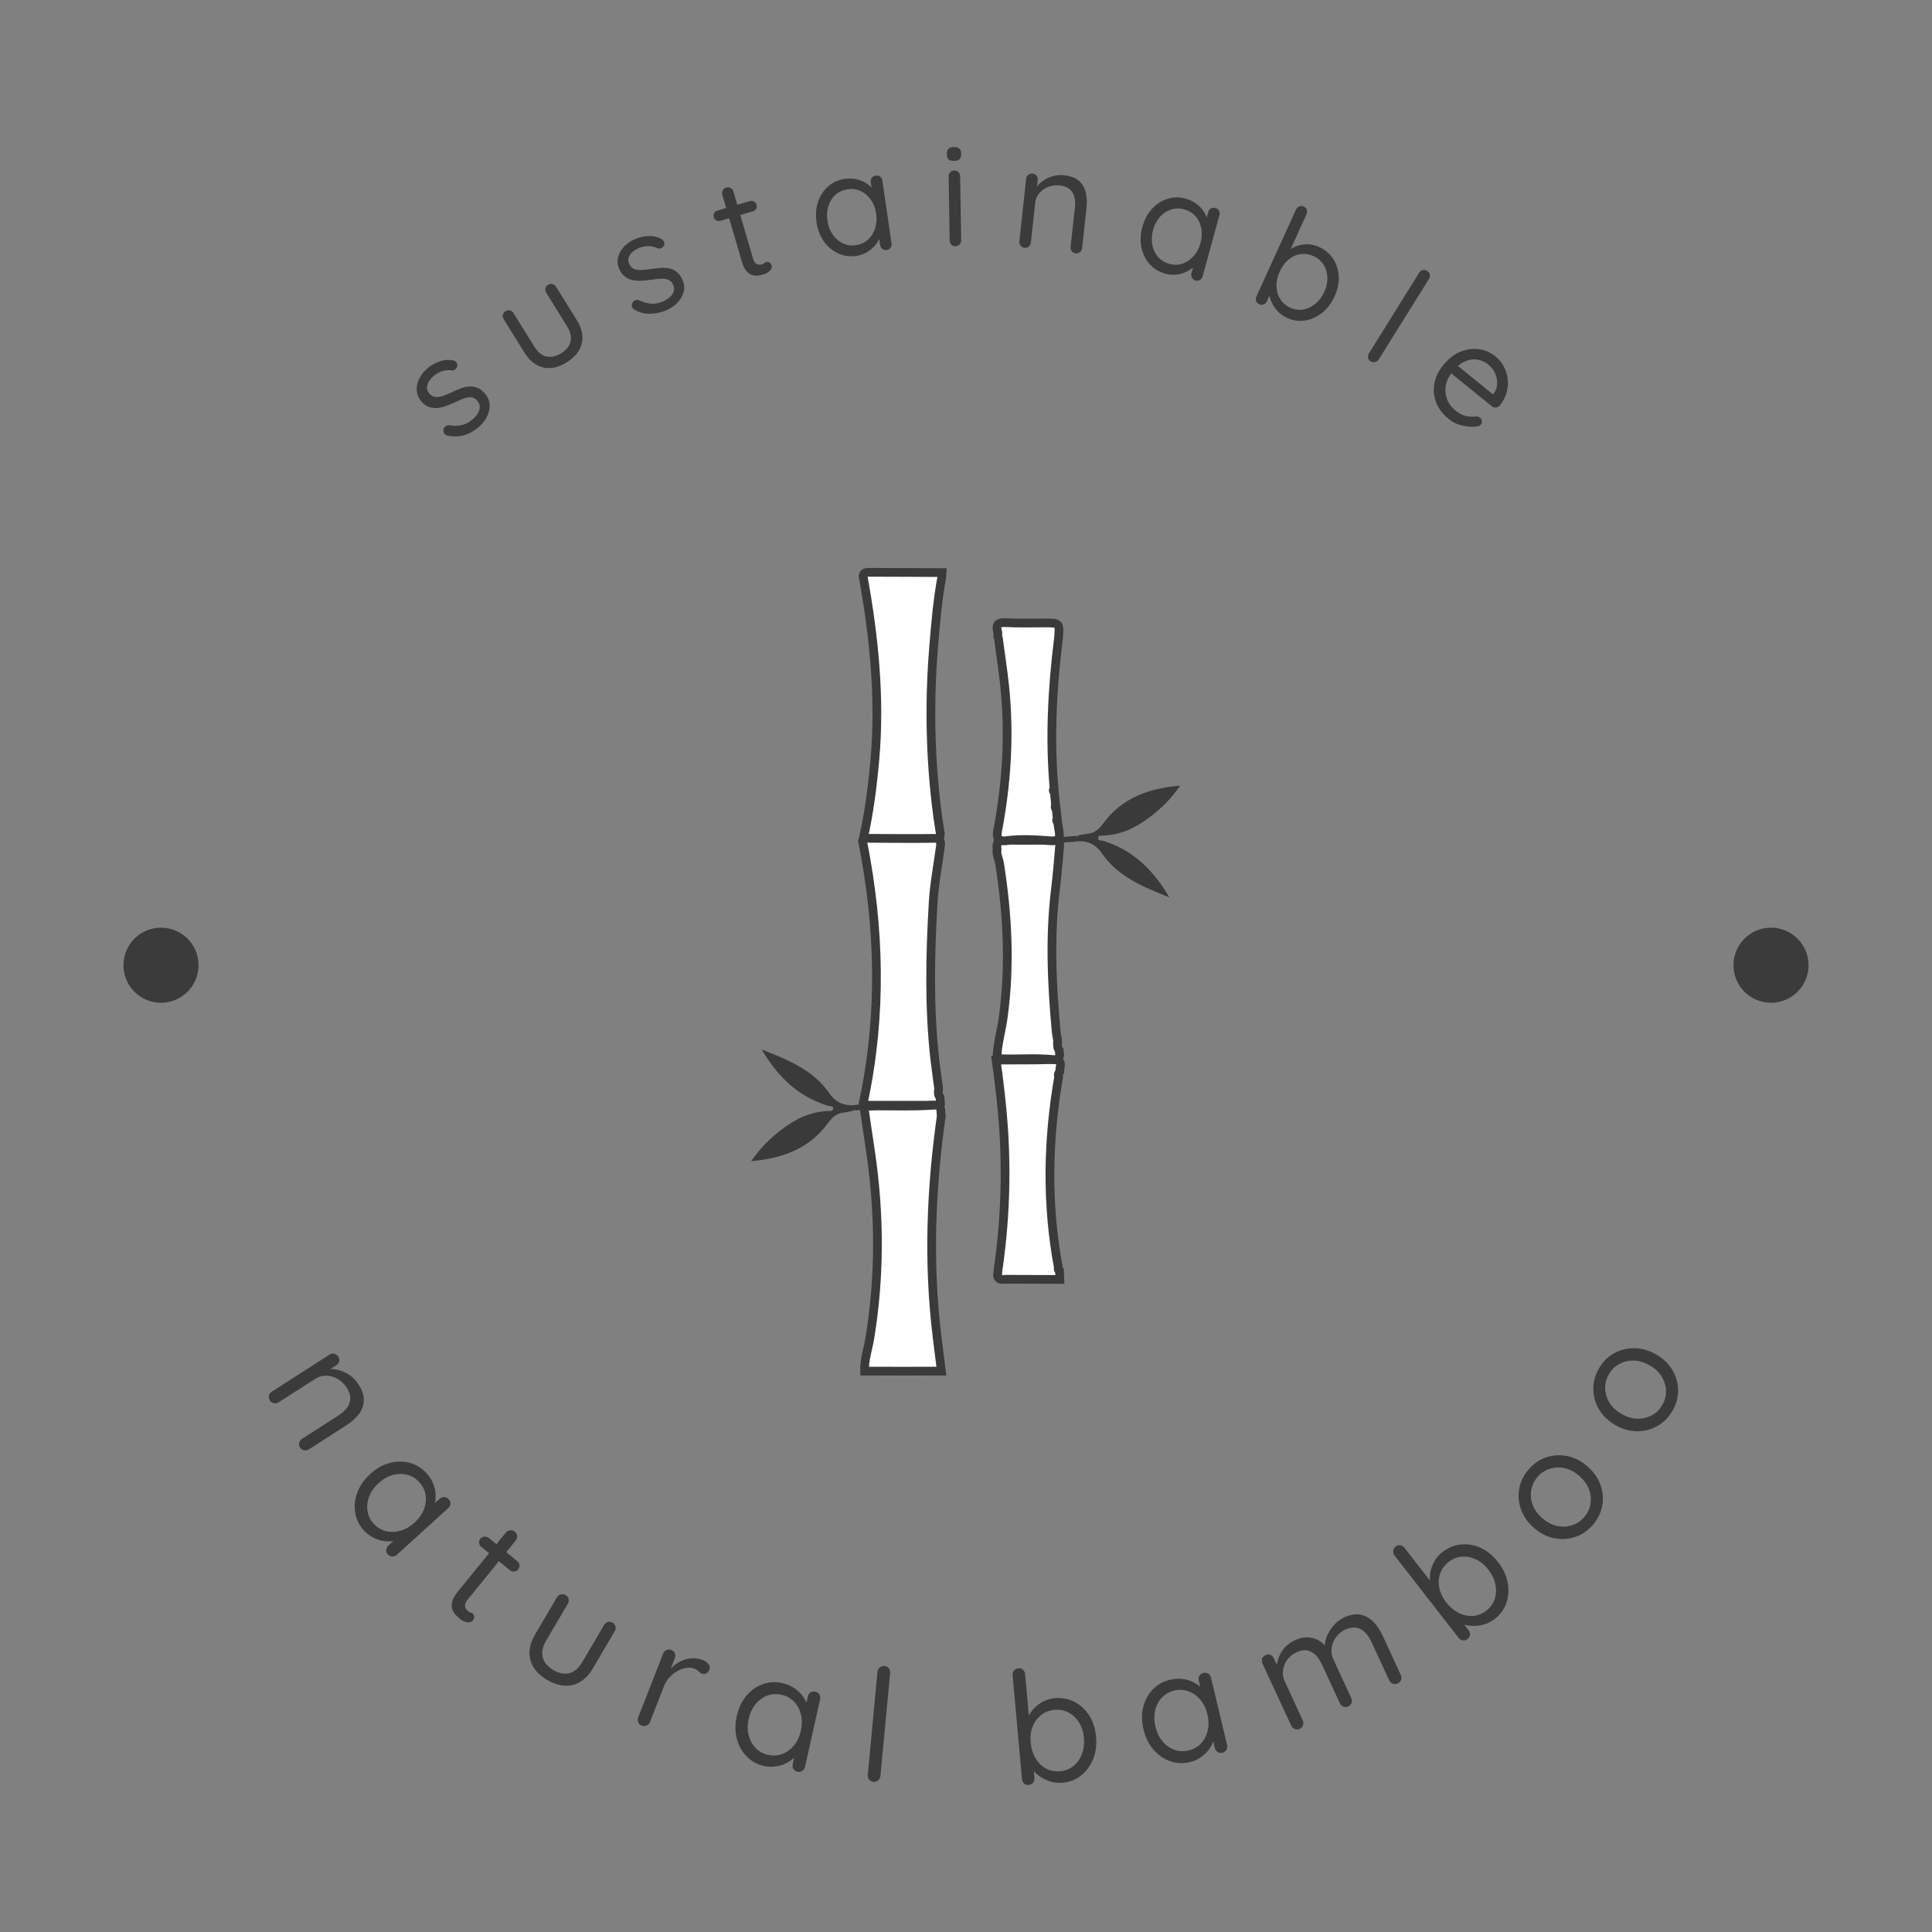 <svg xmlns="http://www.w3.org/2000/svg" xmlns:xlink="http://www.w3.org/1999/xlink" id="Layer_1" x="0px" y="0px" viewBox="0 0 221.28 221.28" style="enable-background:new 0 0 221.28 221.28;" xml:space="preserve">
<rect x="0" y="0" width="221.28" height="221.28" fill="#808080" stroke="none"/>
<style type="text/css">
	.st0{fill:#3A3B3A;stroke:#3A3B3A;stroke-miterlimit:10;}
	.st1{fill:none;stroke:#72BF46;stroke-width:0;stroke-linecap:round;stroke-linejoin:round;}
	.st2{fill:#3A3B3A;}
	.st3{fill:none;stroke:#3A3B3A;stroke-width:3;stroke-miterlimit:10;}
	.st4{fill:#FFFFFF;stroke:#3A3B3A;stroke-miterlimit:10;}
	.st5{fill:none;stroke:#3A3B3A;stroke-miterlimit:10;}
	.st6{fill:#3A3A3A;}
	.st7{fill:#FFFFFF;stroke:#3A3A3A;stroke-miterlimit:10;}
</style>
<g>
	<g>
		<path class="st2" d="M51.26,49.9c-0.17-0.04-0.3-0.13-0.39-0.26c-0.09-0.13-0.11-0.3-0.06-0.5c0.03-0.13,0.11-0.24,0.23-0.33    c0.12-0.09,0.27-0.12,0.45-0.1c0.47,0.08,0.93,0.07,1.37-0.02c0.44-0.09,0.88-0.32,1.32-0.69c0.19-0.18,0.37-0.38,0.52-0.61    c0.15-0.23,0.23-0.48,0.25-0.74c0.01-0.26-0.08-0.52-0.29-0.76c-0.2-0.23-0.43-0.36-0.69-0.38c-0.26-0.02-0.54,0.03-0.84,0.13    c-0.3,0.1-0.61,0.24-0.94,0.4c-0.34,0.16-0.69,0.3-1.04,0.44c-0.35,0.13-0.7,0.21-1.03,0.25c-0.34,0.03-0.67-0.01-0.99-0.12    c-0.32-0.11-0.61-0.33-0.88-0.65c-0.32-0.38-0.49-0.79-0.52-1.24c-0.03-0.45,0.07-0.9,0.29-1.35c0.22-0.45,0.54-0.84,0.95-1.19    c0.23-0.2,0.5-0.38,0.81-0.54c0.3-0.16,0.63-0.28,0.98-0.36c0.35-0.08,0.72-0.08,1.1-0.01c0.15,0.02,0.28,0.09,0.39,0.21    c0.12,0.12,0.16,0.28,0.12,0.48c-0.04,0.15-0.11,0.26-0.23,0.35c-0.12,0.09-0.25,0.13-0.39,0.11c-0.35-0.06-0.71-0.03-1.07,0.08    c-0.36,0.11-0.7,0.3-1.02,0.57c-0.2,0.17-0.37,0.37-0.52,0.59c-0.14,0.22-0.22,0.46-0.23,0.71c-0.01,0.25,0.08,0.5,0.29,0.74    c0.2,0.22,0.43,0.34,0.7,0.36c0.26,0.02,0.55-0.03,0.87-0.14s0.66-0.26,1.02-0.42c0.33-0.16,0.65-0.3,0.97-0.42    c0.32-0.12,0.65-0.2,0.97-0.22c0.32-0.03,0.64,0.02,0.94,0.14c0.31,0.12,0.6,0.35,0.89,0.69c0.33,0.39,0.5,0.81,0.52,1.28    c0.02,0.47-0.09,0.92-0.32,1.37c-0.23,0.45-0.55,0.85-0.97,1.2c-0.46,0.39-0.99,0.69-1.59,0.89    C52.58,50.01,51.94,50.04,51.26,49.9z"></path>
		<path class="st2" d="M62.77,32.62c0.17-0.1,0.34-0.14,0.51-0.09c0.17,0.04,0.3,0.15,0.4,0.3l2.38,3.83    c0.59,0.94,0.78,1.84,0.57,2.69c-0.2,0.85-0.78,1.56-1.72,2.15c-0.93,0.58-1.83,0.78-2.68,0.59c-0.85-0.19-1.57-0.76-2.16-1.7    l-2.38-3.83c-0.1-0.16-0.13-0.33-0.09-0.5c0.04-0.17,0.14-0.31,0.3-0.41c0.17-0.11,0.34-0.14,0.51-0.09    c0.17,0.04,0.3,0.15,0.4,0.3l2.38,3.83c0.4,0.64,0.86,1.02,1.39,1.14c0.53,0.12,1.09,0,1.68-0.36c0.61-0.38,0.97-0.83,1.09-1.36    c0.12-0.53-0.02-1.11-0.41-1.75l-2.38-3.83c-0.1-0.16-0.13-0.33-0.09-0.5C62.51,32.86,62.61,32.72,62.77,32.62z"></path>
		<path class="st2" d="M72.68,35.48c-0.15-0.09-0.25-0.21-0.3-0.36c-0.05-0.15-0.02-0.32,0.09-0.5c0.07-0.11,0.18-0.2,0.32-0.25    c0.14-0.05,0.29-0.04,0.46,0.04c0.43,0.21,0.87,0.33,1.32,0.37c0.45,0.04,0.94-0.06,1.46-0.29c0.24-0.12,0.46-0.26,0.67-0.44    c0.21-0.18,0.36-0.39,0.45-0.64c0.09-0.25,0.07-0.52-0.06-0.81c-0.12-0.28-0.31-0.47-0.55-0.56c-0.25-0.09-0.53-0.13-0.84-0.12    c-0.32,0.01-0.66,0.05-1.02,0.11c-0.37,0.05-0.75,0.09-1.12,0.12c-0.37,0.03-0.73,0-1.06-0.06c-0.33-0.06-0.64-0.2-0.91-0.4    c-0.27-0.2-0.49-0.49-0.66-0.87c-0.2-0.45-0.25-0.9-0.14-1.34c0.1-0.44,0.32-0.84,0.66-1.21c0.34-0.36,0.76-0.65,1.25-0.87    c0.28-0.12,0.59-0.22,0.93-0.29c0.34-0.07,0.68-0.09,1.05-0.06c0.36,0.03,0.71,0.13,1.05,0.31c0.14,0.06,0.24,0.17,0.32,0.31    c0.08,0.15,0.07,0.31-0.02,0.49c-0.08,0.13-0.18,0.22-0.32,0.27c-0.14,0.05-0.28,0.05-0.41,0c-0.32-0.16-0.67-0.24-1.05-0.24    c-0.38,0-0.76,0.09-1.14,0.25c-0.24,0.11-0.46,0.24-0.67,0.42c-0.2,0.17-0.34,0.38-0.43,0.61c-0.08,0.24-0.06,0.5,0.07,0.79    c0.13,0.27,0.32,0.45,0.56,0.55c0.25,0.1,0.54,0.14,0.88,0.11c0.34-0.02,0.71-0.06,1.1-0.11c0.36-0.06,0.71-0.1,1.05-0.13    c0.34-0.02,0.67,0,0.99,0.06c0.32,0.07,0.6,0.2,0.86,0.41c0.26,0.21,0.48,0.51,0.65,0.91c0.2,0.46,0.25,0.92,0.13,1.38    c-0.12,0.45-0.35,0.86-0.7,1.22c-0.35,0.36-0.78,0.65-1.27,0.87c-0.55,0.24-1.15,0.38-1.78,0.4    C73.92,35.97,73.29,35.82,72.68,35.48z"></path>
		<path class="st2" d="M82.16,24.12l3.73-1.09c0.17-0.05,0.33-0.03,0.47,0.05c0.15,0.08,0.24,0.2,0.29,0.36    c0.05,0.17,0.03,0.33-0.04,0.47c-0.08,0.14-0.2,0.24-0.37,0.29l-3.73,1.09c-0.16,0.05-0.31,0.03-0.46-0.05    c-0.15-0.08-0.25-0.21-0.3-0.38c-0.05-0.16-0.03-0.31,0.06-0.46C81.88,24.26,82,24.16,82.16,24.12z M83.19,21.48    c0.18-0.05,0.35-0.03,0.5,0.05c0.15,0.09,0.25,0.22,0.31,0.4l2.24,7.66c0.07,0.25,0.17,0.43,0.28,0.54    c0.11,0.1,0.23,0.16,0.37,0.18c0.14,0.01,0.26,0,0.38-0.03c0.11-0.03,0.19-0.08,0.26-0.14c0.07-0.06,0.16-0.11,0.26-0.14    c0.11-0.03,0.22-0.01,0.34,0.06c0.12,0.07,0.2,0.19,0.25,0.35c0.06,0.19-0.01,0.38-0.19,0.58c-0.18,0.2-0.41,0.34-0.69,0.42    c-0.15,0.04-0.33,0.09-0.56,0.13c-0.22,0.04-0.46,0.04-0.7-0.02c-0.25-0.05-0.48-0.19-0.7-0.42c-0.22-0.23-0.4-0.58-0.55-1.07    l-2.26-7.72c-0.05-0.18-0.03-0.35,0.06-0.51C82.87,21.63,83.01,21.53,83.19,21.48z"></path>
		<path class="st2" d="M100.31,20.11c0.2-0.03,0.36,0.01,0.5,0.12c0.14,0.11,0.22,0.25,0.25,0.44l1.05,7.21    c0.03,0.19-0.01,0.35-0.12,0.5c-0.11,0.15-0.25,0.24-0.44,0.26c-0.19,0.03-0.35-0.02-0.49-0.13c-0.14-0.11-0.23-0.26-0.26-0.45    l-0.23-1.55l0.31-0.08c0.04,0.24-0.01,0.51-0.13,0.82c-0.12,0.31-0.31,0.6-0.55,0.89c-0.25,0.29-0.55,0.54-0.91,0.75    c-0.36,0.21-0.76,0.35-1.21,0.42c-0.74,0.11-1.44,0.01-2.09-0.29c-0.65-0.3-1.19-0.76-1.63-1.37c-0.43-0.62-0.71-1.35-0.84-2.2    c-0.12-0.86-0.06-1.65,0.18-2.36c0.25-0.71,0.64-1.29,1.16-1.75c0.53-0.46,1.16-0.74,1.89-0.85c0.47-0.07,0.91-0.05,1.34,0.04    c0.42,0.09,0.81,0.25,1.14,0.47c0.34,0.22,0.61,0.47,0.82,0.77c0.21,0.29,0.34,0.6,0.38,0.91l-0.44-0.04l-0.26-1.78    c-0.03-0.19,0.01-0.35,0.12-0.49C99.97,20.22,100.12,20.13,100.31,20.11z M98.03,28.08c0.54-0.08,1.01-0.29,1.38-0.63    c0.38-0.34,0.65-0.78,0.82-1.3c0.17-0.52,0.21-1.08,0.12-1.69c-0.09-0.6-0.29-1.12-0.6-1.57c-0.31-0.45-0.7-0.78-1.16-1    c-0.46-0.22-0.96-0.29-1.51-0.21c-0.53,0.08-0.99,0.28-1.37,0.62c-0.38,0.33-0.65,0.76-0.82,1.27c-0.17,0.51-0.21,1.08-0.12,1.7    c0.09,0.61,0.29,1.14,0.6,1.59c0.31,0.45,0.7,0.79,1.16,1.01C97,28.09,97.49,28.16,98.03,28.08z"></path>
		<path class="st2" d="M109.27,18.43c-0.28,0-0.48-0.05-0.61-0.15c-0.13-0.11-0.2-0.28-0.21-0.51l0-0.23c0-0.23,0.07-0.4,0.21-0.52    c0.14-0.11,0.34-0.17,0.61-0.18c0.26,0,0.46,0.05,0.6,0.16c0.13,0.11,0.2,0.28,0.21,0.51l0,0.23c0,0.23-0.06,0.4-0.2,0.52    C109.74,18.36,109.54,18.42,109.27,18.43z M110.09,27.51c0,0.19-0.06,0.35-0.18,0.48c-0.12,0.13-0.28,0.2-0.47,0.21    c-0.2,0-0.36-0.06-0.48-0.19c-0.12-0.13-0.19-0.29-0.19-0.48l-0.12-7.33c0-0.19,0.06-0.34,0.18-0.47c0.12-0.13,0.28-0.19,0.47-0.2    c0.19,0,0.34,0.06,0.47,0.18c0.13,0.12,0.19,0.28,0.2,0.47L110.09,27.51z"></path>
		<path class="st2" d="M121.87,20.07c0.74,0.08,1.31,0.3,1.71,0.65c0.39,0.35,0.65,0.8,0.78,1.33c0.12,0.53,0.15,1.12,0.08,1.75    l-0.5,4.61c-0.02,0.19-0.1,0.34-0.24,0.46c-0.14,0.12-0.3,0.17-0.49,0.15c-0.19-0.02-0.34-0.1-0.45-0.25    c-0.11-0.14-0.16-0.31-0.14-0.5l0.5-4.58c0.05-0.42,0.02-0.8-0.07-1.15c-0.09-0.35-0.27-0.64-0.54-0.87    c-0.27-0.23-0.65-0.38-1.16-0.43c-0.46-0.05-0.89,0.01-1.3,0.17c-0.41,0.16-0.74,0.4-1.01,0.7c-0.27,0.31-0.42,0.67-0.47,1.09    l-0.5,4.58c-0.02,0.19-0.1,0.34-0.24,0.46c-0.14,0.12-0.3,0.17-0.49,0.14c-0.19-0.02-0.33-0.1-0.45-0.25    c-0.11-0.14-0.16-0.31-0.14-0.5l0.78-7.16c0.02-0.19,0.1-0.34,0.24-0.45c0.14-0.11,0.3-0.16,0.49-0.14    c0.2,0.02,0.35,0.1,0.46,0.24c0.11,0.14,0.15,0.3,0.13,0.49l-0.13,1.17l-0.37,0.33c0.09-0.28,0.24-0.55,0.47-0.82    c0.23-0.27,0.5-0.5,0.82-0.7c0.32-0.2,0.67-0.35,1.05-0.44C121.09,20.05,121.47,20.03,121.87,20.07z"></path>
		<path class="st2" d="M139.21,23.82c0.19,0.05,0.33,0.16,0.41,0.31c0.08,0.15,0.1,0.32,0.05,0.5l-1.93,7.02    c-0.05,0.18-0.15,0.32-0.31,0.41s-0.33,0.12-0.51,0.07c-0.18-0.05-0.31-0.16-0.4-0.32c-0.09-0.16-0.11-0.33-0.06-0.51l0.42-1.51    l0.31,0.05c-0.06,0.23-0.21,0.47-0.45,0.7c-0.23,0.23-0.52,0.43-0.87,0.59c-0.34,0.16-0.72,0.27-1.13,0.32    c-0.41,0.05-0.84,0.02-1.27-0.1c-0.72-0.2-1.32-0.57-1.8-1.1c-0.47-0.54-0.79-1.17-0.94-1.91c-0.15-0.74-0.11-1.52,0.11-2.35    c0.23-0.84,0.6-1.53,1.11-2.08c0.51-0.55,1.1-0.93,1.77-1.14c0.67-0.21,1.36-0.22,2.07-0.02c0.46,0.13,0.86,0.32,1.21,0.57    c0.35,0.26,0.64,0.55,0.86,0.89c0.22,0.33,0.37,0.68,0.44,1.03c0.07,0.35,0.07,0.68-0.01,0.99l-0.39-0.21l0.48-1.74    c0.05-0.18,0.15-0.32,0.31-0.4C138.86,23.79,139.03,23.78,139.21,23.82z M133.92,30.22c0.53,0.15,1.04,0.14,1.52-0.03    c0.48-0.16,0.91-0.45,1.27-0.86c0.36-0.41,0.63-0.91,0.79-1.5c0.16-0.58,0.19-1.14,0.09-1.68c-0.1-0.54-0.32-1-0.66-1.38    c-0.33-0.38-0.77-0.65-1.3-0.79c-0.52-0.14-1.02-0.14-1.5,0.02c-0.48,0.15-0.9,0.43-1.27,0.83c-0.36,0.4-0.63,0.91-0.79,1.51    c-0.16,0.59-0.19,1.16-0.09,1.7c0.1,0.54,0.32,1,0.65,1.39C132.98,29.81,133.4,30.07,133.92,30.22z"></path>
		<path class="st2" d="M151.09,28.29c0.68,0.31,1.21,0.76,1.6,1.35c0.38,0.59,0.6,1.26,0.64,2.01c0.04,0.74-0.12,1.51-0.48,2.3    c-0.36,0.79-0.84,1.42-1.43,1.89c-0.59,0.47-1.24,0.76-1.94,0.87c-0.7,0.11-1.38,0.01-2.05-0.29c-0.37-0.17-0.69-0.39-0.97-0.65    c-0.27-0.26-0.5-0.55-0.67-0.87c-0.18-0.32-0.3-0.63-0.37-0.95c-0.07-0.32-0.1-0.61-0.07-0.88l0.43-0.06l-0.68,1.5    c-0.08,0.17-0.2,0.29-0.36,0.36c-0.17,0.07-0.34,0.06-0.52-0.02c-0.17-0.08-0.29-0.2-0.35-0.37c-0.06-0.17-0.05-0.34,0.03-0.52    l4.54-9.96c0.08-0.17,0.2-0.29,0.37-0.36c0.17-0.07,0.34-0.06,0.51,0.01c0.18,0.08,0.3,0.21,0.35,0.38    c0.06,0.17,0.04,0.34-0.03,0.51l-2.11,4.63l-0.17-0.22c0.18-0.22,0.42-0.4,0.7-0.56c0.28-0.16,0.59-0.27,0.93-0.34    c0.34-0.07,0.69-0.09,1.06-0.05C150.4,28.04,150.75,28.13,151.09,28.29z M150.45,29.34c-0.5-0.23-1-0.31-1.5-0.23    c-0.5,0.07-0.96,0.28-1.37,0.63c-0.42,0.34-0.75,0.79-1.01,1.36c-0.26,0.56-0.38,1.12-0.37,1.66c0.01,0.55,0.15,1.04,0.42,1.48    c0.27,0.44,0.65,0.77,1.15,1c0.5,0.23,1,0.3,1.5,0.21c0.5-0.09,0.96-0.31,1.39-0.66c0.43-0.35,0.77-0.81,1.02-1.37    c0.26-0.56,0.37-1.11,0.35-1.65c-0.02-0.54-0.16-1.02-0.43-1.45C151.33,29.9,150.95,29.57,150.45,29.34z"></path>
		<path class="st2" d="M157.91,41.17c-0.1,0.16-0.24,0.26-0.42,0.3c-0.18,0.04-0.35,0.01-0.51-0.08c-0.16-0.1-0.25-0.24-0.29-0.41    c-0.03-0.18,0-0.34,0.1-0.5l5.75-9.24c0.1-0.16,0.23-0.26,0.41-0.3c0.17-0.04,0.34-0.01,0.5,0.09c0.17,0.1,0.27,0.24,0.31,0.41    c0.04,0.17,0,0.34-0.09,0.5L157.91,41.17z"></path>
		<path class="st2" d="M165.94,48c-0.68-0.55-1.17-1.18-1.44-1.89c-0.28-0.71-0.35-1.43-0.22-2.17s0.47-1.44,1.01-2.11    c0.6-0.74,1.27-1.26,1.99-1.55c0.72-0.29,1.43-0.38,2.13-0.28c0.7,0.1,1.31,0.37,1.84,0.8c0.4,0.33,0.73,0.71,0.97,1.15    c0.25,0.44,0.4,0.92,0.46,1.43c0.06,0.51,0.02,1.03-0.12,1.56c-0.14,0.53-0.41,1.03-0.79,1.52c-0.12,0.13-0.27,0.2-0.45,0.21    c-0.18,0.01-0.34-0.04-0.47-0.15l-5.07-4.11l0.49-1.07l4.94,4l-0.35,0.01l0.23-0.28c0.26-0.37,0.39-0.76,0.39-1.18    s-0.09-0.81-0.26-1.18c-0.18-0.37-0.43-0.69-0.74-0.94c-0.26-0.21-0.55-0.37-0.87-0.48c-0.33-0.11-0.67-0.15-1.03-0.12    c-0.36,0.04-0.73,0.17-1.11,0.39c-0.38,0.22-0.74,0.55-1.11,1c-0.4,0.5-0.65,1.01-0.76,1.55c-0.1,0.54-0.06,1.06,0.12,1.57    c0.18,0.51,0.51,0.95,0.98,1.34c0.31,0.25,0.6,0.43,0.89,0.53c0.28,0.1,0.55,0.16,0.81,0.17c0.25,0.01,0.48,0,0.69-0.03    c0.17,0.01,0.32,0.06,0.43,0.15c0.12,0.1,0.19,0.22,0.2,0.38c0.02,0.16-0.02,0.29-0.12,0.41c-0.12,0.15-0.29,0.22-0.52,0.22    c-0.46,0.06-0.98,0.03-1.55-0.1C166.93,48.63,166.41,48.38,165.94,48z"></path>
	</g>
	<circle class="st2" cx="18.44" cy="110.55" r="4.3"></circle>
	<circle class="st2" cx="202.84" cy="110.55" r="4.3"></circle>
	<g>
		<path class="st2" d="M41.05,158.54c0.44,0.69,0.65,1.32,0.62,1.89s-0.23,1.1-0.6,1.57c-0.37,0.47-0.85,0.9-1.45,1.28l-4.24,2.72    c-0.17,0.11-0.36,0.15-0.55,0.11c-0.2-0.04-0.35-0.14-0.46-0.31c-0.12-0.18-0.15-0.37-0.1-0.56c0.05-0.19,0.16-0.34,0.33-0.45    l4.21-2.7c0.38-0.25,0.69-0.53,0.93-0.84c0.24-0.32,0.36-0.67,0.38-1.06c0.01-0.39-0.13-0.82-0.42-1.27    c-0.27-0.42-0.62-0.75-1.03-0.99c-0.41-0.23-0.85-0.36-1.29-0.37c-0.45-0.01-0.87,0.11-1.25,0.35l-4.21,2.7    c-0.17,0.11-0.36,0.15-0.55,0.11c-0.2-0.04-0.35-0.14-0.46-0.32c-0.11-0.17-0.14-0.35-0.1-0.55s0.16-0.35,0.33-0.46l6.59-4.23    c0.18-0.12,0.37-0.15,0.56-0.11c0.19,0.04,0.34,0.15,0.45,0.32c0.12,0.18,0.15,0.37,0.11,0.55s-0.16,0.34-0.34,0.45l-1.06,0.68    l-0.53-0.09c0.29-0.12,0.63-0.17,1.02-0.16s0.77,0.08,1.16,0.22c0.39,0.14,0.75,0.33,1.09,0.58    C40.53,157.87,40.82,158.18,41.05,158.54z"></path>
		<path class="st2" d="M51.39,171.71c0.15,0.16,0.21,0.34,0.2,0.53c-0.01,0.19-0.1,0.35-0.25,0.49l-5.88,5.34    c-0.15,0.14-0.33,0.2-0.53,0.2s-0.37-0.08-0.5-0.23c-0.15-0.16-0.21-0.34-0.19-0.53c0.02-0.19,0.1-0.36,0.25-0.5l1.27-1.15    l0.26,0.23c-0.2,0.19-0.48,0.31-0.83,0.39c-0.35,0.07-0.73,0.08-1.14,0.03s-0.82-0.17-1.24-0.37c-0.42-0.2-0.78-0.48-1.11-0.83    c-0.56-0.61-0.9-1.3-1.02-2.07c-0.12-0.77-0.04-1.54,0.25-2.31s0.78-1.47,1.47-2.1c0.7-0.64,1.45-1.06,2.24-1.27    c0.79-0.21,1.56-0.21,2.3-0.01c0.74,0.2,1.38,0.6,1.91,1.18c0.35,0.38,0.61,0.79,0.78,1.24c0.17,0.44,0.27,0.88,0.27,1.32    c0.01,0.44-0.05,0.84-0.19,1.21c-0.13,0.37-0.33,0.67-0.59,0.91l-0.23-0.42l1.45-1.32c0.15-0.14,0.32-0.2,0.51-0.2    C51.07,171.47,51.24,171.55,51.39,171.71z M42.79,174.51c0.4,0.44,0.88,0.73,1.42,0.86s1.1,0.11,1.67-0.05s1.1-0.48,1.6-0.93    c0.49-0.44,0.84-0.94,1.06-1.48c0.22-0.55,0.29-1.09,0.21-1.65s-0.32-1.05-0.72-1.49c-0.4-0.44-0.86-0.72-1.4-0.86    s-1.09-0.12-1.66,0.03c-0.57,0.16-1.1,0.47-1.6,0.92c-0.5,0.45-0.86,0.95-1.07,1.51c-0.22,0.55-0.29,1.11-0.21,1.66    S42.39,174.08,42.79,174.51z"></path>
		<path class="st2" d="M58.98,175.44c0.16,0.13,0.24,0.29,0.25,0.49c0.01,0.19-0.05,0.37-0.18,0.53l-5.47,6.73    c-0.18,0.22-0.29,0.42-0.31,0.58c-0.03,0.17,0,0.31,0.07,0.44c0.07,0.13,0.16,0.23,0.26,0.32c0.09,0.08,0.19,0.13,0.28,0.15    c0.1,0.02,0.19,0.07,0.28,0.15s0.14,0.19,0.15,0.34s-0.05,0.3-0.16,0.44c-0.14,0.17-0.35,0.23-0.64,0.19    c-0.29-0.04-0.56-0.16-0.8-0.36c-0.13-0.11-0.28-0.25-0.46-0.42s-0.31-0.39-0.42-0.64s-0.12-0.55-0.05-0.89s0.27-0.72,0.62-1.15    l5.52-6.79c0.13-0.16,0.29-0.25,0.5-0.27C58.64,175.25,58.82,175.31,58.98,175.44z M55.97,176.14l3.28,2.67    c0.15,0.12,0.23,0.27,0.25,0.45c0.01,0.18-0.04,0.35-0.16,0.5c-0.11,0.14-0.26,0.22-0.44,0.24c-0.18,0.02-0.34-0.03-0.49-0.15    l-3.28-2.67c-0.14-0.11-0.22-0.26-0.25-0.45c-0.02-0.19,0.02-0.35,0.13-0.49c0.12-0.15,0.27-0.23,0.46-0.24    C55.66,175.98,55.83,176.03,55.97,176.14z"></path>
		<path class="st2" d="M70.15,185.84c0.19,0.11,0.3,0.26,0.35,0.44c0.04,0.19,0.01,0.37-0.1,0.56l-2.48,4.22    c-0.61,1.05-1.38,1.68-2.3,1.92c-0.92,0.23-1.91,0.04-2.95-0.57c-1.04-0.61-1.68-1.37-1.92-2.29c-0.25-0.92-0.07-1.9,0.55-2.94    l2.48-4.22c0.11-0.19,0.26-0.3,0.45-0.35c0.19-0.05,0.37-0.02,0.55,0.08c0.19,0.11,0.3,0.26,0.35,0.44    c0.04,0.19,0.01,0.37-0.1,0.56l-2.48,4.22c-0.41,0.7-0.54,1.34-0.39,1.92c0.15,0.57,0.55,1.05,1.2,1.44    c0.66,0.39,1.28,0.51,1.86,0.36c0.57-0.15,1.07-0.58,1.48-1.28l2.48-4.22c0.11-0.19,0.26-0.31,0.44-0.36    S69.96,185.73,70.15,185.84z"></path>
		<path class="st2" d="M73.5,197.64c-0.19-0.07-0.32-0.2-0.4-0.39c-0.08-0.18-0.08-0.37,0-0.56l2.85-7.29    c0.08-0.2,0.21-0.34,0.39-0.42c0.18-0.08,0.36-0.08,0.55-0.01c0.2,0.08,0.34,0.21,0.41,0.38c0.07,0.18,0.07,0.37-0.01,0.57    l-0.86,2.2l-0.06-0.43c0.2-0.32,0.46-0.61,0.76-0.87c0.3-0.26,0.64-0.47,1.01-0.63c0.37-0.16,0.76-0.24,1.16-0.26    c0.41-0.02,0.81,0.06,1.23,0.22c0.25,0.1,0.45,0.24,0.61,0.44c0.16,0.2,0.2,0.4,0.12,0.62c-0.09,0.23-0.22,0.39-0.39,0.46    c-0.17,0.07-0.33,0.07-0.49,0.01c-0.15-0.06-0.27-0.15-0.38-0.26s-0.26-0.22-0.46-0.3c-0.28-0.11-0.59-0.14-0.92-0.09    c-0.34,0.05-0.67,0.17-1.01,0.35c-0.34,0.18-0.64,0.42-0.92,0.72c-0.28,0.3-0.49,0.65-0.65,1.05l-1.59,4.07    c-0.07,0.19-0.2,0.33-0.38,0.41C73.88,197.71,73.69,197.71,73.5,197.64z"></path>
		<path class="st2" d="M93.39,193.76c0.21,0.05,0.37,0.15,0.46,0.32c0.1,0.16,0.13,0.34,0.08,0.54l-1.73,7.75    c-0.04,0.2-0.15,0.35-0.32,0.46s-0.35,0.14-0.55,0.1c-0.21-0.05-0.37-0.16-0.46-0.32c-0.1-0.17-0.12-0.35-0.08-0.55l0.37-1.67    l0.34,0.04c-0.06,0.27-0.21,0.53-0.45,0.79c-0.24,0.26-0.55,0.49-0.91,0.68c-0.36,0.2-0.77,0.33-1.23,0.41    c-0.45,0.08-0.92,0.06-1.38-0.04c-0.81-0.18-1.48-0.55-2.02-1.11s-0.91-1.23-1.12-2.03c-0.21-0.8-0.21-1.65-0.01-2.57    c0.21-0.92,0.57-1.7,1.1-2.33c0.53-0.63,1.15-1.07,1.88-1.33c0.72-0.26,1.47-0.31,2.24-0.13c0.5,0.11,0.95,0.3,1.35,0.56    c0.4,0.26,0.72,0.57,0.98,0.92c0.26,0.35,0.44,0.72,0.55,1.1c0.1,0.38,0.12,0.74,0.04,1.08l-0.43-0.21l0.43-1.91    c0.04-0.2,0.15-0.35,0.31-0.46C92.99,193.74,93.18,193.71,93.39,193.76z M87.97,200.99c0.59,0.13,1.14,0.1,1.66-0.11    c0.52-0.2,0.96-0.54,1.33-1c0.37-0.46,0.63-1.02,0.77-1.68c0.14-0.64,0.15-1.25,0.01-1.82c-0.14-0.57-0.4-1.06-0.78-1.47    c-0.38-0.41-0.87-0.67-1.45-0.8c-0.57-0.13-1.12-0.09-1.64,0.1s-0.96,0.53-1.34,0.98c-0.37,0.46-0.63,1.01-0.78,1.67    c-0.15,0.66-0.15,1.27-0.01,1.85c0.14,0.58,0.4,1.07,0.79,1.48C86.91,200.6,87.39,200.86,87.97,200.99z"></path>
		<path class="st2" d="M100.84,203.41c-0.02,0.2-0.11,0.37-0.26,0.5s-0.34,0.19-0.54,0.17c-0.2-0.02-0.37-0.11-0.49-0.26    s-0.18-0.34-0.16-0.54l1.11-11.79c0.02-0.2,0.11-0.37,0.26-0.5c0.16-0.13,0.34-0.19,0.54-0.17c0.22,0.02,0.38,0.11,0.5,0.26    c0.12,0.16,0.17,0.34,0.15,0.54L100.84,203.41z"></path>
		<path class="st2" d="M120.82,194.5c0.81-0.07,1.56,0.07,2.24,0.42s1.24,0.87,1.69,1.56c0.44,0.68,0.7,1.5,0.79,2.44    c0.08,0.94-0.03,1.8-0.34,2.56c-0.31,0.76-0.77,1.39-1.37,1.87c-0.6,0.48-1.3,0.76-2.1,0.83c-0.44,0.04-0.86,0.01-1.26-0.09    c-0.4-0.1-0.77-0.26-1.11-0.46c-0.34-0.2-0.63-0.43-0.87-0.69c-0.24-0.26-0.42-0.52-0.54-0.8l0.37-0.27l0.16,1.77    c0.02,0.2-0.03,0.38-0.15,0.54c-0.12,0.15-0.29,0.24-0.5,0.26c-0.2,0.02-0.38-0.04-0.53-0.16c-0.15-0.13-0.23-0.29-0.25-0.51    l-1.07-11.89c-0.02-0.2,0.03-0.38,0.16-0.54c0.12-0.16,0.29-0.24,0.49-0.26c0.22-0.02,0.4,0.04,0.54,0.17    c0.14,0.13,0.23,0.3,0.24,0.5l0.5,5.52l-0.28-0.12c0.06-0.31,0.18-0.61,0.36-0.91c0.18-0.3,0.42-0.57,0.7-0.82    c0.29-0.25,0.61-0.46,0.97-0.62C120.03,194.64,120.41,194.53,120.82,194.5z M120.78,195.84c-0.6,0.05-1.11,0.25-1.55,0.6    c-0.43,0.35-0.75,0.79-0.96,1.33c-0.21,0.54-0.29,1.15-0.22,1.82s0.24,1.26,0.55,1.78s0.7,0.91,1.19,1.18    c0.49,0.27,1.03,0.38,1.63,0.32c0.6-0.05,1.11-0.26,1.54-0.61c0.43-0.35,0.75-0.81,0.96-1.37s0.29-1.18,0.23-1.85    s-0.25-1.25-0.56-1.75c-0.31-0.5-0.71-0.88-1.19-1.14C121.92,195.89,121.38,195.78,120.78,195.84z"></path>
		<path class="st2" d="M137.83,191.61c0.21-0.05,0.4-0.02,0.56,0.08c0.16,0.1,0.26,0.25,0.31,0.45l1.84,7.72    c0.05,0.2,0.02,0.38-0.08,0.56c-0.1,0.17-0.25,0.28-0.45,0.33c-0.21,0.05-0.4,0.02-0.56-0.09c-0.16-0.11-0.27-0.26-0.31-0.46    l-0.4-1.66l0.32-0.11c0.06,0.27,0.04,0.57-0.06,0.91c-0.1,0.34-0.28,0.68-0.52,1.01c-0.24,0.33-0.55,0.64-0.92,0.9    c-0.37,0.27-0.79,0.46-1.26,0.57c-0.81,0.19-1.57,0.16-2.3-0.11c-0.73-0.26-1.36-0.71-1.9-1.33c-0.54-0.62-0.91-1.39-1.13-2.3    c-0.22-0.92-0.23-1.78-0.03-2.57c0.2-0.79,0.57-1.47,1.1-2.02s1.19-0.92,1.96-1.1c0.5-0.12,0.99-0.15,1.46-0.09    c0.47,0.06,0.9,0.19,1.29,0.4s0.71,0.45,0.97,0.75c0.26,0.3,0.43,0.61,0.51,0.95l-0.48,0l-0.45-1.91    c-0.05-0.2-0.02-0.38,0.07-0.54C137.47,191.77,137.62,191.66,137.83,191.61z M136.13,200.49c0.58-0.14,1.06-0.41,1.44-0.82    c0.38-0.41,0.63-0.91,0.76-1.48c0.13-0.58,0.11-1.2-0.04-1.85c-0.15-0.64-0.42-1.19-0.79-1.64c-0.37-0.45-0.82-0.78-1.34-0.98    c-0.52-0.2-1.07-0.23-1.66-0.09c-0.57,0.14-1.05,0.41-1.43,0.81c-0.38,0.4-0.64,0.89-0.77,1.47c-0.13,0.58-0.12,1.19,0.03,1.84    c0.16,0.65,0.42,1.21,0.8,1.67c0.38,0.46,0.83,0.79,1.35,0.98C135.01,200.6,135.56,200.63,136.13,200.49z"></path>
		<path class="st2" d="M148.28,187.88c0.74-0.34,1.43-0.43,2.07-0.27c0.64,0.16,1.19,0.55,1.66,1.17l-0.25,0.11l-0.02-0.35    c-0.01-0.37,0.08-0.76,0.26-1.19c0.19-0.43,0.44-0.83,0.77-1.21c0.33-0.38,0.71-0.67,1.16-0.88c0.72-0.33,1.36-0.44,1.91-0.32    c0.56,0.12,1.05,0.4,1.47,0.83s0.78,0.97,1.07,1.61l2.06,4.46c0.09,0.19,0.1,0.37,0.03,0.56c-0.06,0.19-0.2,0.33-0.39,0.42    c-0.19,0.09-0.37,0.09-0.56,0.02c-0.19-0.07-0.32-0.2-0.41-0.39l-2.05-4.43c-0.19-0.41-0.43-0.76-0.71-1.05s-0.61-0.47-0.99-0.54    s-0.81,0-1.29,0.22c-0.44,0.2-0.79,0.49-1.06,0.87c-0.27,0.38-0.44,0.79-0.5,1.23s0.01,0.87,0.2,1.29l2.05,4.43    c0.09,0.19,0.1,0.37,0.04,0.56c-0.06,0.19-0.19,0.32-0.38,0.42c-0.2,0.09-0.38,0.1-0.56,0.02c-0.18-0.08-0.31-0.21-0.4-0.39    l-2.07-4.48c-0.19-0.4-0.42-0.75-0.69-1.03c-0.28-0.28-0.6-0.46-0.96-0.54c-0.37-0.08-0.78,0-1.25,0.21    c-0.44,0.2-0.79,0.49-1.05,0.85c-0.27,0.37-0.43,0.77-0.49,1.21c-0.06,0.44,0,0.86,0.19,1.26l2.07,4.48    c0.09,0.19,0.1,0.37,0.03,0.56c-0.06,0.19-0.19,0.33-0.38,0.41c-0.19,0.09-0.37,0.09-0.56,0.02s-0.32-0.2-0.41-0.39l-3.29-7.1    c-0.09-0.2-0.1-0.39-0.04-0.57c0.07-0.18,0.19-0.32,0.38-0.4c0.2-0.09,0.38-0.1,0.56-0.03c0.18,0.07,0.31,0.2,0.4,0.4l0.57,1.22    l-0.18,0.56c-0.09-0.3-0.11-0.64-0.06-1c0.05-0.37,0.16-0.73,0.33-1.11s0.4-0.71,0.68-1.01    C147.55,188.3,147.89,188.06,148.28,187.88z"></path>
		<path class="st2" d="M165.23,177.75c0.64-0.5,1.35-0.79,2.11-0.86s1.52,0.06,2.26,0.4c0.74,0.34,1.4,0.88,1.98,1.63    s0.95,1.53,1.1,2.34c0.15,0.81,0.1,1.58-0.14,2.31c-0.25,0.73-0.69,1.34-1.32,1.84c-0.35,0.27-0.72,0.47-1.11,0.6    c-0.39,0.13-0.79,0.2-1.18,0.21c-0.39,0.01-0.76-0.03-1.1-0.11c-0.34-0.08-0.64-0.21-0.89-0.38l0.17-0.43l1.09,1.41    c0.13,0.16,0.18,0.34,0.16,0.53c-0.02,0.19-0.11,0.36-0.28,0.49c-0.16,0.13-0.34,0.18-0.53,0.15c-0.19-0.02-0.36-0.12-0.49-0.29    l-7.33-9.42c-0.13-0.16-0.18-0.34-0.16-0.54c0.02-0.2,0.11-0.36,0.27-0.49c0.17-0.13,0.35-0.18,0.54-0.15    c0.19,0.03,0.35,0.13,0.48,0.29l3.4,4.38l-0.3,0.05c-0.12-0.29-0.18-0.61-0.19-0.96c-0.01-0.35,0.04-0.71,0.15-1.07    c0.11-0.36,0.27-0.71,0.48-1.05S164.91,178,165.23,177.75z M165.92,178.9c-0.47,0.37-0.8,0.82-0.98,1.34    c-0.18,0.53-0.21,1.07-0.09,1.64c0.12,0.57,0.38,1.12,0.79,1.65c0.41,0.53,0.89,0.93,1.42,1.2c0.53,0.27,1.08,0.38,1.64,0.35    c0.56-0.04,1.07-0.24,1.54-0.61c0.47-0.37,0.79-0.82,0.96-1.34s0.19-1.08,0.07-1.67c-0.12-0.59-0.39-1.15-0.8-1.68    c-0.41-0.53-0.88-0.92-1.41-1.17c-0.53-0.25-1.07-0.36-1.62-0.32S166.4,178.53,165.92,178.9z"></path>
		<path class="st2" d="M181.79,167.93c0.71,0.61,1.21,1.31,1.5,2.09s0.37,1.58,0.23,2.39c-0.14,0.81-0.5,1.55-1.07,2.22    c-0.57,0.67-1.24,1.13-2.02,1.4c-0.78,0.26-1.58,0.32-2.41,0.15c-0.82-0.16-1.59-0.55-2.3-1.16s-1.21-1.31-1.5-2.1    c-0.29-0.79-0.36-1.59-0.22-2.4c0.14-0.81,0.5-1.55,1.07-2.21c0.58-0.67,1.25-1.14,2.03-1.4c0.78-0.26,1.57-0.31,2.4-0.14    C180.31,166.93,181.08,167.32,181.79,167.93z M180.86,169.02c-0.53-0.45-1.08-0.74-1.66-0.87s-1.14-0.1-1.69,0.07    c-0.55,0.17-1.02,0.49-1.42,0.95c-0.39,0.46-0.63,0.97-0.72,1.54c-0.09,0.57-0.03,1.14,0.19,1.69c0.21,0.55,0.58,1.06,1.11,1.51    c0.52,0.44,1.07,0.73,1.66,0.86c0.58,0.13,1.15,0.11,1.71-0.07c0.55-0.17,1.02-0.49,1.41-0.95c0.4-0.46,0.64-0.98,0.72-1.55    c0.08-0.57,0.02-1.13-0.2-1.69S181.37,169.47,180.86,169.02z"></path>
		<path class="st2" d="M189.61,155.09c0.82,0.46,1.45,1.04,1.89,1.75c0.44,0.71,0.67,1.48,0.7,2.3c0.02,0.82-0.18,1.61-0.61,2.39    c-0.43,0.76-1,1.35-1.71,1.77c-0.71,0.41-1.49,0.62-2.33,0.63c-0.84,0-1.67-0.22-2.49-0.68c-0.82-0.46-1.44-1.04-1.88-1.76    c-0.44-0.72-0.67-1.49-0.69-2.31c-0.02-0.82,0.18-1.62,0.61-2.38c0.43-0.78,1-1.37,1.71-1.77c0.71-0.41,1.48-0.61,2.32-0.61    C187.96,154.4,188.79,154.63,189.61,155.09z M188.9,156.35c-0.61-0.34-1.21-0.51-1.8-0.52c-0.59-0.01-1.14,0.12-1.65,0.4    c-0.5,0.27-0.91,0.68-1.2,1.21c-0.29,0.52-0.43,1.07-0.4,1.65c0.03,0.58,0.2,1.12,0.52,1.62c0.32,0.5,0.78,0.92,1.39,1.26    c0.6,0.33,1.19,0.51,1.79,0.52c0.6,0.01,1.15-0.12,1.66-0.4s0.91-0.68,1.2-1.21c0.3-0.53,0.43-1.09,0.4-1.66    c-0.03-0.57-0.21-1.11-0.53-1.62C189.96,157.1,189.5,156.68,188.9,156.35z"></path>
	</g>
	<g>
		<path class="st6" d="M121.13,95.91c0.69-0.06,1.38-0.11,2.08-0.17c0.1,0.08,0.17,0.04,0.24-0.04c0.34-0.07,0.69-0.16,1.03-0.19    c0.84-0.08,1.35-0.48,1.88-1.2c2.1-2.87,5.12-4.02,8.82-4.33c-1.05,1.51-2.17,2.6-3.42,3.56c-1.6,1.22-3.35,2.1-5.42,2.16    c-0.22,0.01-0.51-0.05-0.56,0.23c-0.07,0.41,0.32,0.3,0.52,0.36c3.39,1.03,5.75,3.27,7.63,6.49c-3.08-1.23-5.9-2.38-7.73-5.05    c-0.83-1.21-1.97-1.56-3.35-1.29c-0.34,0.02-0.7-0.02-1.02,0.07C121.23,96.68,121.11,96.41,121.13,95.91z"></path>
		<path class="st7" d="M98.87,96.09c0.68-3.02,1.07-6.09,1.34-9.17c0.61-7.05-0.11-14.02-1.36-20.95c0.08-0.43,0.4-0.42,0.73-0.42    c2.77,0.01,5.54,0.02,8.31,0.03c-0.01,0.13-0.01,0.25-0.02,0.38c0,0.06-0.01,0.13-0.01,0.19c-0.49,2.64-0.71,5.31-0.93,7.97    c-0.39,4.78-0.42,9.57-0.06,14.35c0.18,2.35,0.44,4.7,0.83,7.03c-0.02,0.49-0.18,0.75-0.75,0.71c-2-0.14-4.01-0.14-6.01,0.01    C100.26,96.29,99.54,96.43,98.87,96.09z"></path>
		<path class="st7" d="M107.66,125.65c0.02,0.25,0.04,0.5,0.06,0.75c-0.14,0.16-0.33,0.19-0.52,0.19c-2.53,0-5.07-0.01-7.6,0    c-0.33,0-0.53-0.15-0.7-0.39c2.12-9.97,1.87-19.93-0.11-29.89c0.23-0.37,0.61-0.29,0.95-0.29c2.41,0,4.82,0.04,7.23,0    c0.7-0.01,0.8,0.31,0.75,0.85c-0.29,2.16-0.71,4.32-0.84,6.49c-0.35,5.97-0.48,11.94,0.18,17.91c0.13,1.14,0.3,2.28,0.45,3.42    C107.46,125.02,107.4,125.36,107.66,125.65z"></path>
		<path class="st7" d="M99.02,157.04c-0.04-1.28,0.39-2.5,0.6-3.74c1.16-7.06,1.14-14.11,0.12-21.18c-0.26-1.8-0.54-3.59-0.8-5.39    c0.51-0.02,1.01-0.06,1.52-0.06c1.94-0.01,3.88,0.06,5.81-0.05c1.48-0.08,1.47-0.19,1.53,1.26c-1.18,8.37-1.5,16.77-0.48,25.18    c0.16,1.33,0.33,2.66,0.5,3.98C104.88,157.05,101.95,157.05,99.02,157.04z"></path>
		<path class="st7" d="M121.4,122.38c-0.01,0.12-0.02,0.25-0.02,0.37c-0.18,0.17-0.2,0.38-0.13,0.6    c-1.26,7.28-1.39,14.55-0.03,21.83c-0.05,0.16-0.02,0.3,0.13,0.4c0.01,0.32,0.03,0.64,0.04,0.96c-2.06-0.01-4.13-0.01-6.19-0.02    c-0.35,0-0.8,0.15-0.95-0.38c0.01-0.12,0.02-0.24,0.03-0.36c0-0.06,0.01-0.12,0.01-0.19c0.8-5.44,1.02-10.9,0.65-16.4    c-0.18-2.61-0.49-5.2-0.85-7.78c2.09-0.01,4.18,0.02,6.27-0.05C121.2,121.33,121.63,121.45,121.4,122.38z"></path>
		<path class="st7" d="M121.38,96.7c-0.16,1.68-0.27,3.36-0.48,5.03c-0.69,5.52-0.43,11.03,0.08,16.55c0.03,0.28,0.1,0.56,0.15,0.85    c0.01,0.39-0.09,0.8,0.18,1.15c0.02,0.18,0.04,0.37,0.06,0.55c-0.07,0.37-0.32,0.57-0.68,0.53c-2.16-0.23-4.33,0.01-6.5-0.12    c0.01-1.6,0.5-3.13,0.71-4.7c0.81-5.9,0.51-11.76-0.41-17.61c-0.09-0.56-0.39-1.07-0.29-1.66c-0.11-0.79,0.14-1.12,1.03-1.07    c1.72,0.09,3.45,0.02,5.17,0.04C120.79,96.22,121.29,96.07,121.38,96.7z"></path>
		<path class="st7" d="M114.23,95.34c1.06-5.54,1.43-11.13,0.84-16.75c-0.19-1.84-0.48-3.66-0.72-5.49    c-0.03-0.08-0.05-0.16-0.08-0.24c0,0,0-0.02,0-0.02c0-0.16,0.04-0.33,0-0.48c-0.28-0.96,0.18-1.08,1.01-1.04    c1.43,0.07,2.87,0.03,4.31,0.03c1.79-0.01,1.79-0.01,1.64,1.77c-0.71,5.73-1.02,11.46-0.5,17.23c-0.15,0.14-0.12,0.27,0.03,0.39    c0.05,0.49,0.09,0.99,0.14,1.48c-0.1,0.16-0.06,0.31,0.07,0.43c0.04,0.37,0.08,0.74,0.12,1.1c-0.12,0.16-0.09,0.3,0.05,0.43    c0.06,0.39,0.12,0.78,0.18,1.17c0.11,0.75-0.19,1-0.95,0.95c-1.71-0.12-3.43-0.25-5.14-0.01    C114.45,96.4,114.14,96.08,114.23,95.34z"></path>
		<path class="st6" d="M100.04,127c-0.69,0.06-1.38,0.12-2.07,0.18c-0.1-0.08-0.17-0.04-0.24,0.04c-0.34,0.07-0.69,0.16-1.03,0.2    c-0.84,0.08-1.35,0.49-1.87,1.21c-2.09,2.88-5.11,4.04-8.8,4.37c1.04-1.51,2.16-2.61,3.41-3.57c1.59-1.23,3.34-2.11,5.41-2.18    c0.22-0.01,0.51,0.05,0.56-0.23c0.07-0.41-0.32-0.3-0.52-0.36c-3.39-1.02-5.76-3.24-7.65-6.46c3.08,1.21,5.9,2.36,7.75,5.02    c0.83,1.2,1.97,1.55,3.36,1.28c0.34-0.02,0.7,0.02,1.02-0.08C99.93,126.23,100.06,126.51,100.04,127z"></path>
	</g>
</g>
</svg>